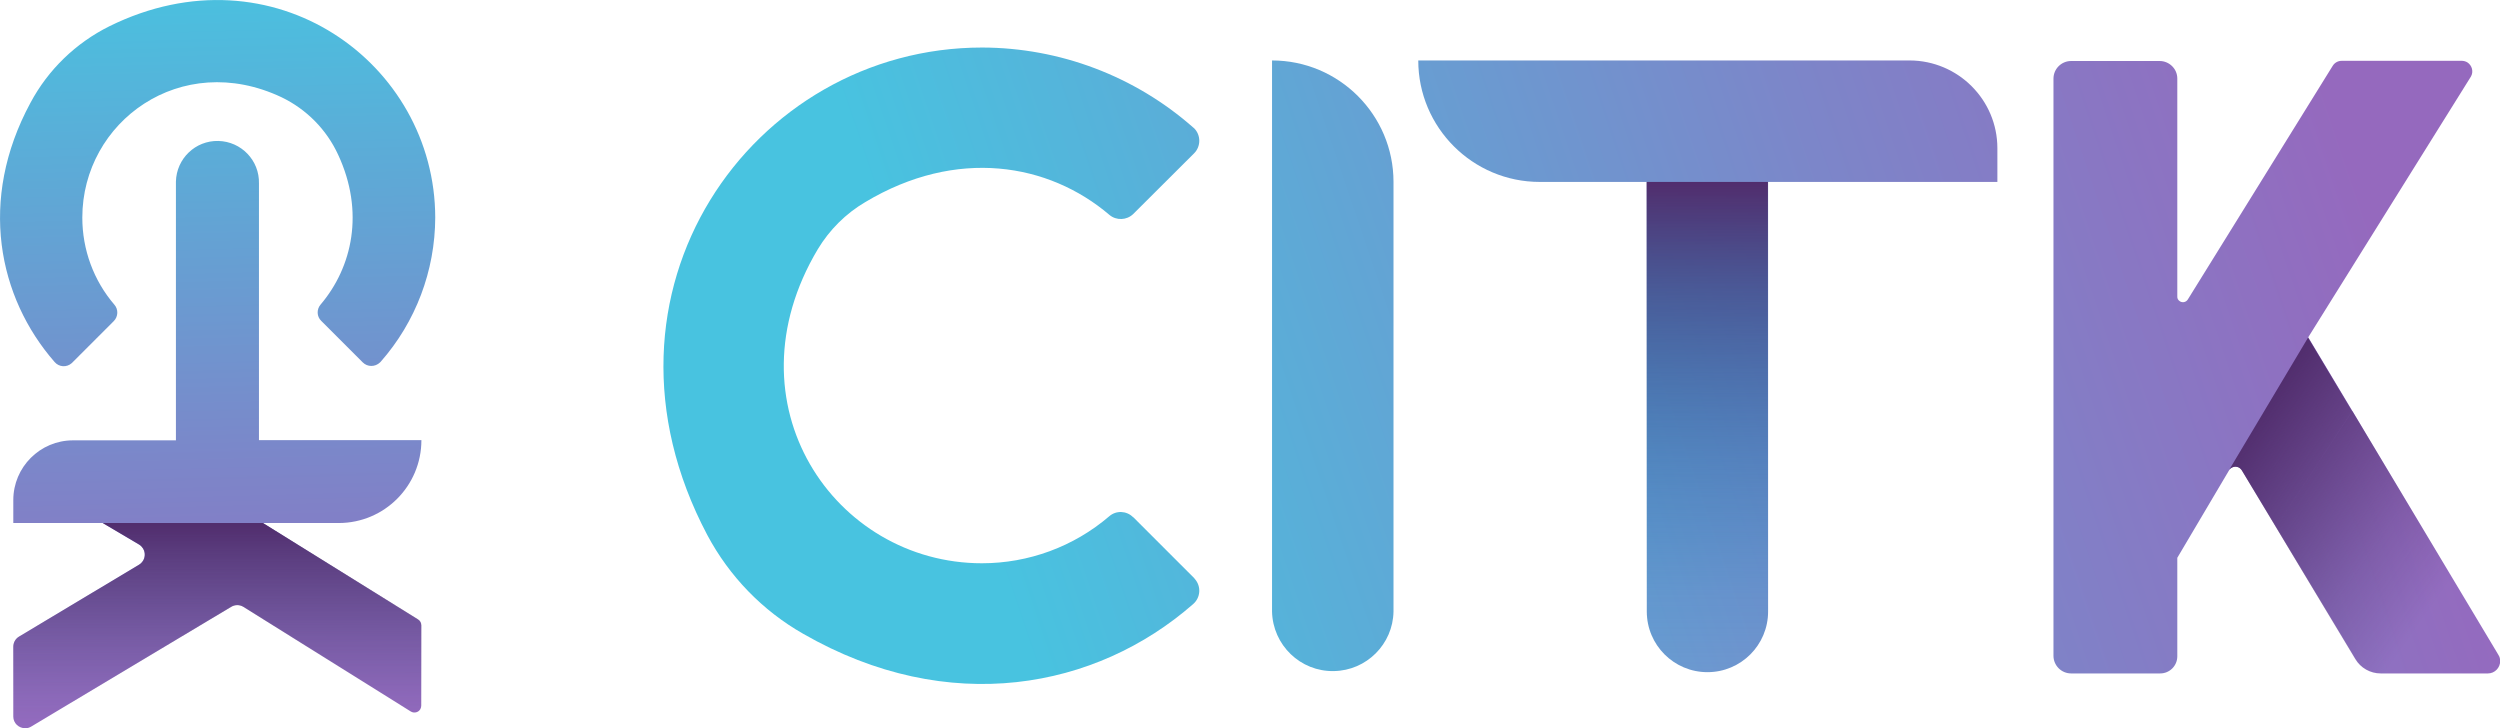 <?xml version="1.0" encoding="UTF-8"?><svg id="Layer_2" xmlns="http://www.w3.org/2000/svg" xmlns:xlink="http://www.w3.org/1999/xlink" viewBox="0 0 137.28 40"><defs><style>.cls-1{fill:url(#linear-gradient-2);}.cls-2{fill:url(#linear-gradient-6);}.cls-3{fill:url(#linear-gradient-5);}.cls-4{fill:url(#linear-gradient-7);}.cls-5{fill:url(#linear-gradient-9);}.cls-6{fill:url(#linear-gradient-3);}.cls-7{fill:url(#linear-gradient);}.cls-8{fill:url(#linear-gradient-4);}.cls-9{fill:url(#linear-gradient-8);}</style><linearGradient id="linear-gradient" x1="135.1" y1="21.32" x2="52.4" y2="-6.68" gradientTransform="translate(-2.86 39.07) scale(1 -1)" gradientUnits="userSpaceOnUse"><stop offset="0" stop-color="#9569be"/><stop offset=".32" stop-color="#7c86c9"/><stop offset=".89" stop-color="#48c3e0"/></linearGradient><linearGradient id="linear-gradient-2" x1="127.75" y1="43.03" x2="45.05" y2="15.04" xlink:href="#linear-gradient"/><linearGradient id="linear-gradient-3" x1="129.59" y1="37.59" x2="46.9" y2="9.59" xlink:href="#linear-gradient"/><linearGradient id="linear-gradient-4" x1="131.07" y1="33.21" x2="48.38" y2="5.21" xlink:href="#linear-gradient"/><linearGradient id="linear-gradient-5" x1="141.36" y1="4.31" x2="125.85" y2="15.17" gradientTransform="translate(-2.86 39.07) scale(1 -1)" gradientUnits="userSpaceOnUse"><stop offset=".26" stop-color="#512d6d" stop-opacity="0"/><stop offset=".49" stop-color="#512d6d" stop-opacity=".27"/><stop offset=".97" stop-color="#512d6d" stop-opacity=".96"/><stop offset="1" stop-color="#512d6d"/></linearGradient><linearGradient id="linear-gradient-6" x1="96.62" y1="2.16" x2="96.62" y2="29.08" gradientTransform="translate(-2.86 39.07) scale(1 -1)" gradientUnits="userSpaceOnUse"><stop offset="0" stop-color="#0082ba" stop-opacity="0"/><stop offset=".16" stop-color="#087ab3" stop-opacity=".09"/><stop offset=".44" stop-color="#1c649f" stop-opacity=".35"/><stop offset=".81" stop-color="#3d4280" stop-opacity=".76"/><stop offset="1" stop-color="#512d6d"/></linearGradient><linearGradient id="linear-gradient-7" x1="15.04" y1="-1.54" x2="13.74" y2="45.9" xlink:href="#linear-gradient"/><linearGradient id="linear-gradient-8" x1="15.59" y1="-1.52" x2="14.29" y2="45.92" xlink:href="#linear-gradient"/><linearGradient id="linear-gradient-9" x1="14.8" y1="-.93" x2="14.8" y2="10.35" gradientTransform="translate(-2.86 39.07) scale(1 -1)" gradientUnits="userSpaceOnUse"><stop offset="0" stop-color="#512d6d" stop-opacity="0"/><stop offset=".16" stop-color="#512d6d" stop-opacity=".09"/><stop offset=".44" stop-color="#512d6d" stop-opacity=".35"/><stop offset=".81" stop-color="#512d6d" stop-opacity=".76"/><stop offset="1" stop-color="#512d6d"/></linearGradient></defs><g id="Layer_2-2"><path class="cls-7" d="m137.18,35.94l-10.43-17.42,8.93-14.31c.16-.27.07-.62-.2-.79-.09-.05-.19-.08-.29-.08h-6.61c-.2,0-.39.11-.49.28l-7.95,12.82c-.09.15-.28.2-.43.11-.1-.06-.16-.16-.15-.27V4.31c0-.53-.44-.96-.97-.96h-4.86c-.53,0-.97.43-.97.97v31.69c0,.53.43.97.97.97h4.89c.52,0,.94-.42.94-.94h0v-5.41l2.84-4.8c.12-.2.37-.26.57-.15.06.04.11.09.15.15l6.22,10.36c.29.49.82.79,1.39.79h5.89c.37,0,.67-.31.67-.68,0-.12-.03-.24-.1-.34Z"/><path class="cls-1" d="m62.22,28.4c-.36-.36-.93-.38-1.31-.05-1.95,1.67-4.43,2.58-6.99,2.58-8.1,0-14.08-8.76-9.01-17.25.64-1.06,1.53-1.95,2.6-2.58,5.02-3.01,10.08-2.14,13.41.7.38.32.95.3,1.31-.05l3.34-3.33c.38-.38.38-1,0-1.38-.02-.02-.03-.03-.05-.04-3.2-2.82-7.32-4.38-11.59-4.39-12.63,0-22.16,13.42-15.09,26.77,1.21,2.27,3.03,4.15,5.26,5.42,8,4.6,16.1,3.03,21.42-1.63.41-.36.45-.97.09-1.38-.01-.02-.03-.03-.04-.05l-3.34-3.34Z"/><path class="cls-6" d="m69.85,3.32v30.26c.04,1.84,1.56,3.31,3.4,3.27,1.79-.03,3.24-1.48,3.27-3.27V9.99c0-3.68-2.99-6.67-6.67-6.67h0Z"/><path class="cls-8" d="m104.87,3.32h-26.99c0,3.68,2.99,6.67,6.67,6.67h5.88v23.59c0,1.84,1.49,3.33,3.33,3.33s3.33-1.49,3.33-3.33h0V9.99h12.59v-1.85c0-2.66-2.16-4.81-4.81-4.82Z"/><path class="cls-3" d="m129.17,22.57l8.01,13.38c.19.32.09.73-.23.93-.1.06-.22.1-.35.1h-5.89c-.57,0-1.1-.3-1.39-.79l-4.35-7.25m0,0l-1.87-3.11c-.12-.2-.37-.26-.57-.14-.06.04-.11.08-.14.14l4.35-7.29,2.42,4.04"/><path class="cls-2" d="m90.42,9.99v23.59c0,1.84,1.49,3.33,3.33,3.33s3.33-1.49,3.33-3.33h0V9.99h-6.67Z"/><path class="cls-4" d="m14.44,28.72h4.16c2.51,0,4.54-2.04,4.54-4.55h-8.92v-14.1c.03-1.26-.97-2.3-2.23-2.33-1.26-.03-2.3.97-2.33,2.23,0,.04,0,.07,0,.11v14.1h-5.65c-1.81,0-3.28,1.47-3.28,3.28v1.26h4.91l1.99,1.18c.31.18.41.58.22.89-.06.09-.13.17-.22.22l-6.59,3.95c-.2.12-.31.33-.31.56v3.83c0,.36.3.64.66.64.11,0,.22-.03.32-.09l10.98-6.58c.21-.13.47-.13.68,0l9.19,5.75c.18.11.42.05.52-.13.03-.06.05-.12.05-.19v-4.41c0-.14-.07-.26-.19-.33l-8.51-5.29Z"/><path class="cls-9" d="m3.97,19.91l2.28-2.28c.24-.24.26-.64.03-.9-1.14-1.33-1.76-3.02-1.76-4.78,0-5.27,5.42-9.22,10.94-6.61,1.37.66,2.47,1.77,3.11,3.16,1.45,3.12.79,6.16-.97,8.23-.22.26-.21.65.04.89l2.28,2.28c.26.26.68.26.95,0,.01-.01.02-.02.03-.03,1.93-2.19,2.99-5,3-7.92C23.89,3.46,14.99-2.99,6.01,1.44c-1.85.92-3.37,2.39-4.34,4.21C-1.21,10.98-.1,16.33,3,19.88c.24.28.66.31.94.06.01,0,.02-.02.03-.03Z"/><path class="cls-5" d="m14.44,28.72l8.52,5.29c.11.07.18.19.18.33v4.41c0,.21-.17.38-.38.38-.07,0-.14-.02-.2-.05l-9.19-5.75c-.21-.13-.47-.13-.68,0l-10.98,6.57c-.31.18-.71.08-.89-.23-.06-.1-.09-.21-.09-.32v-3.83c0-.23.12-.44.31-.56l6.6-3.95c.31-.18.41-.58.22-.89-.06-.09-.13-.17-.22-.22l-2-1.18h8.79Z"/></g></svg>